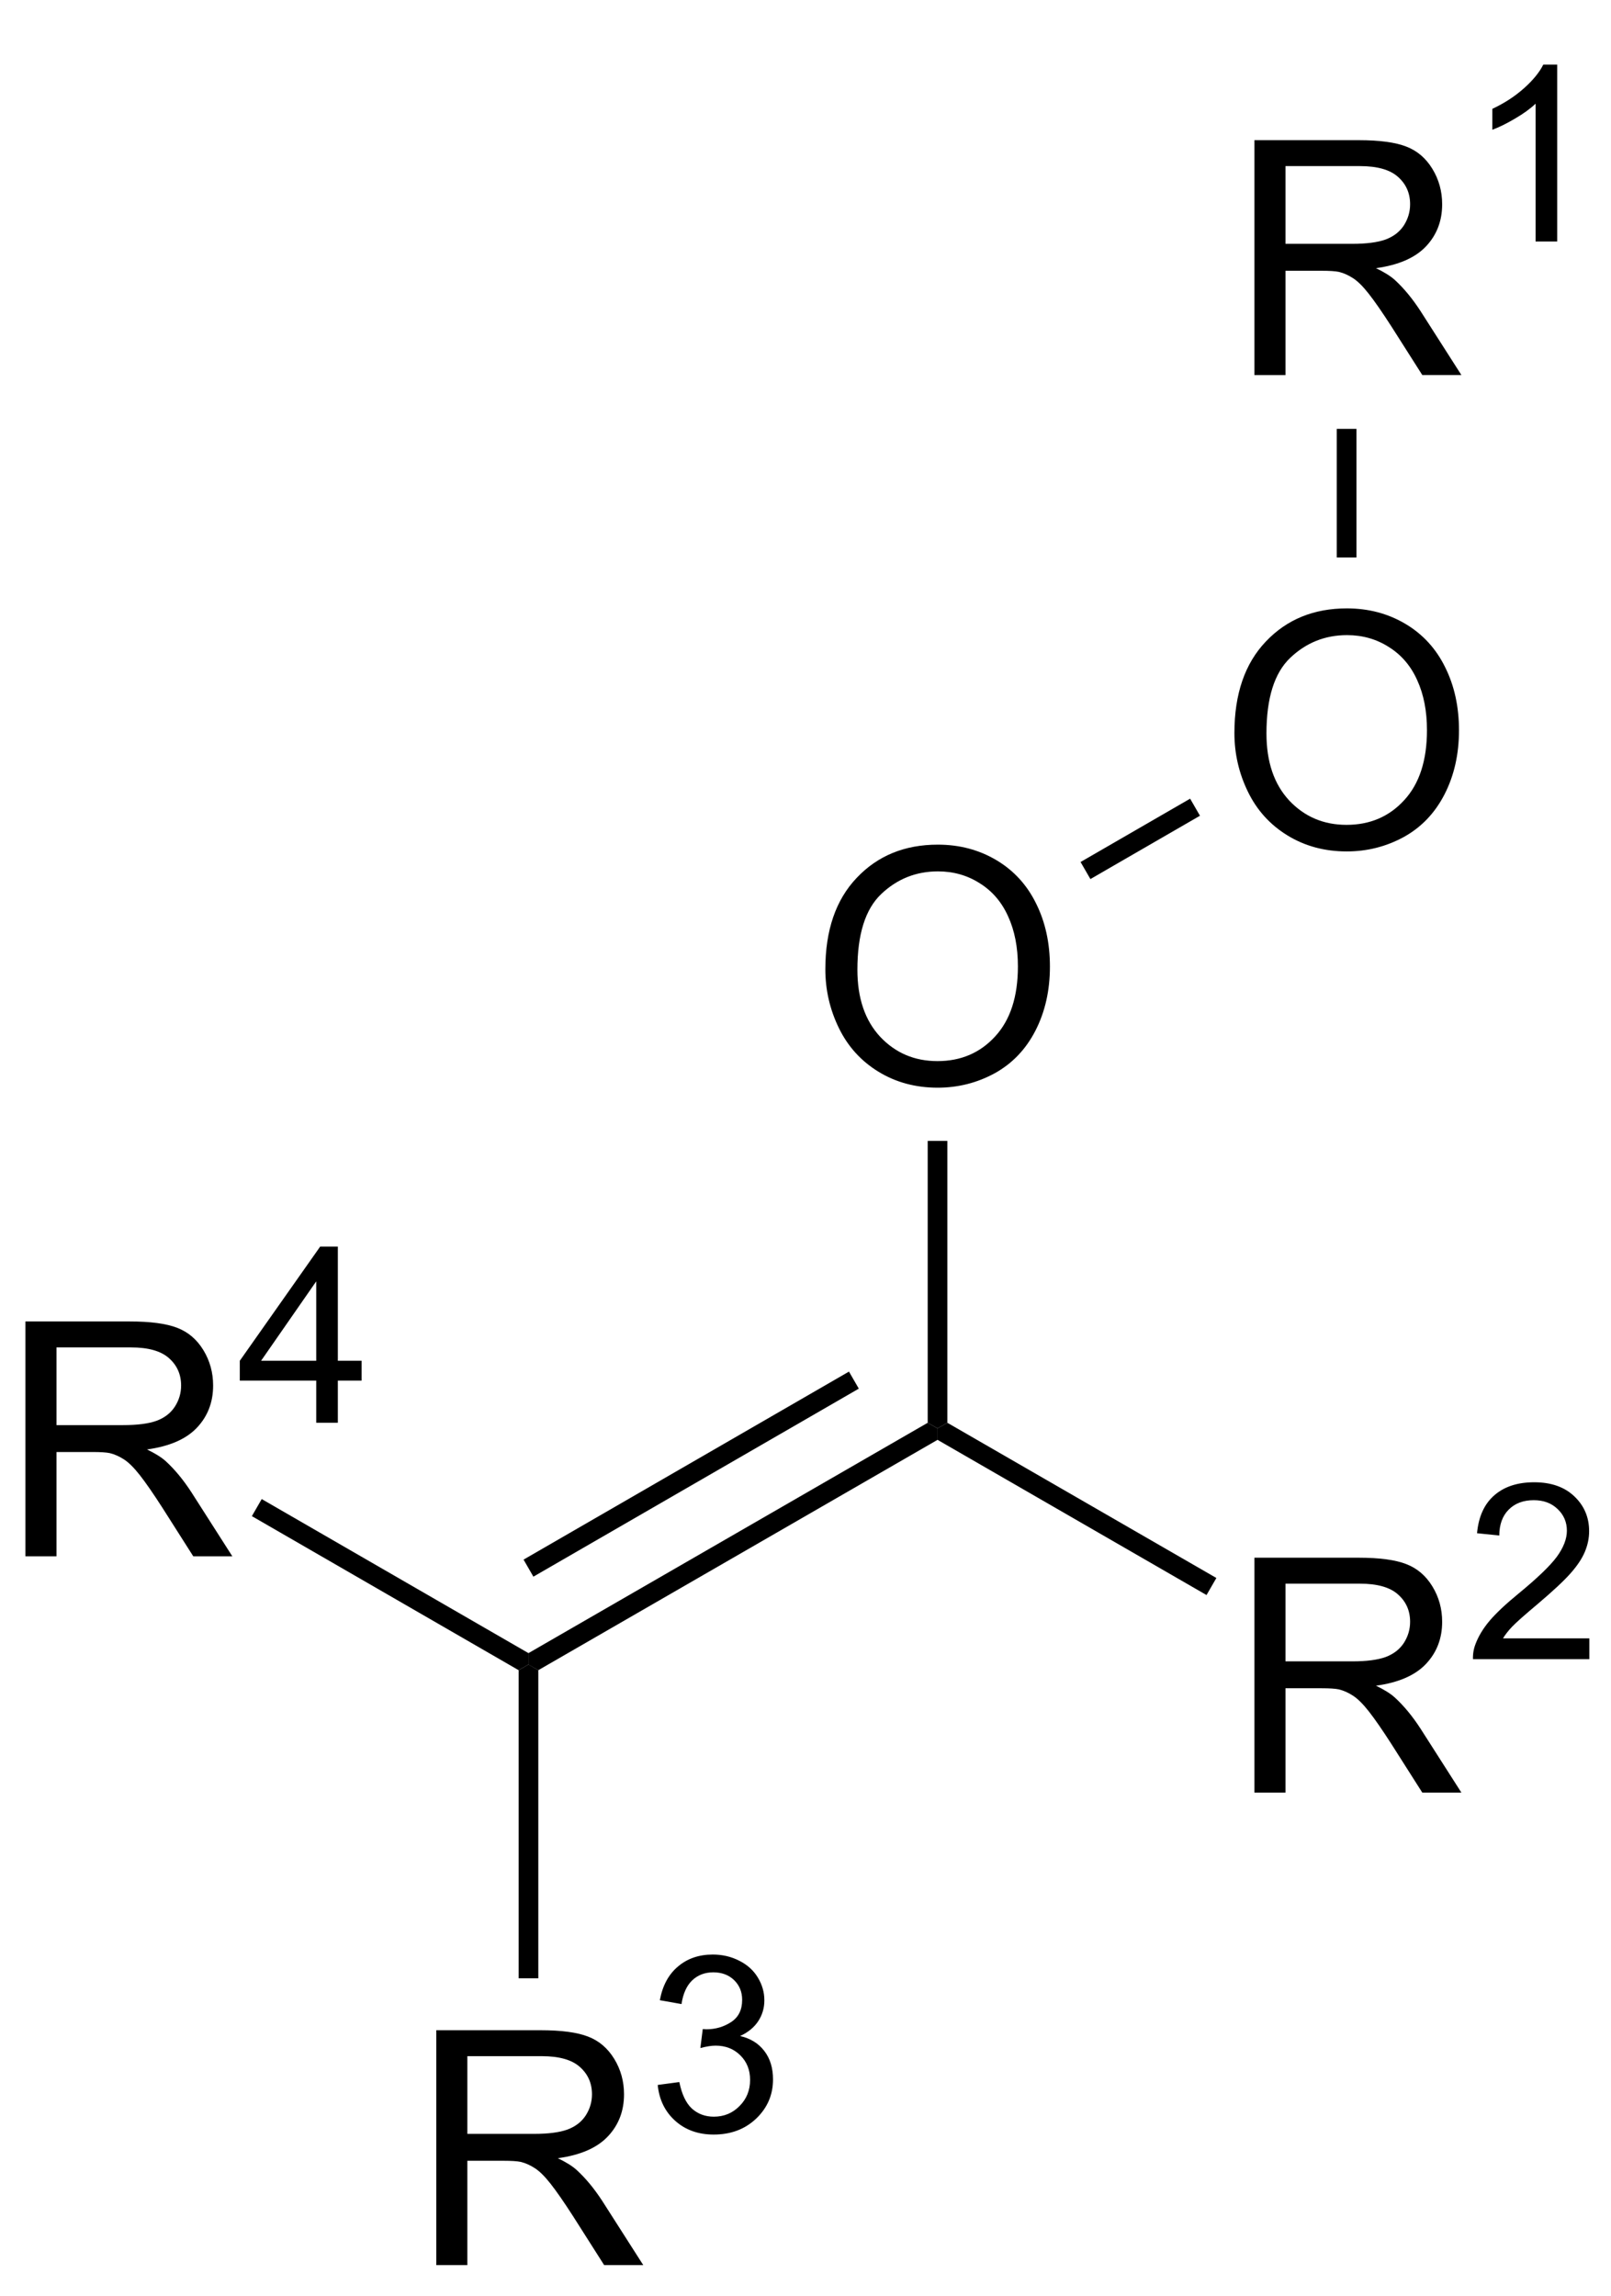 <?xml version="1.0" encoding="UTF-8"?><svg preserveAspectRatio="xMidYMid" viewBox="97.89 82.02 49.11 69.98" xmlns="http://www.w3.org/2000/svg" xmlns:cc="http://creativecommons.org/ns#" xmlns:dc="http://purl.org/dc/elements/1.1/" xmlns:rdf="http://www.w3.org/1999/02/22-rdf-syntax-ns#"><clipPath id="a"><rect x=".3" y=".3" width="539.4" height="719.15"/></clipPath><g clip-path="url(#a)"><path d="m114.3 132.92-0.3-0.17v-0.35l12.17-7.02 0.3 0.17v0.35z" fill-rule="evenodd" shape-rendering="geometricPrecision" stroke-width="0"/><path d="m114 129.81 9.92-5.73" stroke="#000" stroke-width=".6"/><path d="M136.13 136.65v-7.158h3.174q.957 0 1.455.195.498.191.796.679t.298 1.079q0 .762-.493 1.284-.494.523-1.524.664.376.181.571.357.416.38.787.952l1.245 1.948h-1.192l-.947-1.489q-.415-.645-.684-.987-.268-.341-.483-.478-.21-.137-.43-.191-.161-.034-.527-.034h-1.099v3.179zm.947-3.999h2.037q.649 0 1.015-.132.366-.137.557-.43.19-.297.19-.644 0-.508-.371-.835-.366-.327-1.162-.327h-2.266zM146.34 131.95v.634h-3.548q-.008-.238.077-.458.135-.362.432-.714.3-.351.864-.813.875-.718 1.183-1.135.307-.421.307-.795 0-.392-.282-.659-.278-.271-.728-.271-.476 0-.762.286-.286.285-.289.791l-.678-.07q.07-.758.524-1.153.454-.4 1.219-.4.773 0 1.223.429.451.428.451 1.062 0 .322-.132.633-.132.312-.439.656-.304.344-1.015.945-.593.498-.762.677-.168.176-.278.355z"/><path d="m126.47 125.9v-0.35l0.3-0.17 8.2 4.73-0.3 0.52z" fill-rule="evenodd" shape-rendering="geometricPrecision" stroke-width="0"/><path d="m123.05 111.56q0-1.783 0.957-2.788 0.957-1.011 2.471-1.011 0.991 0 1.787 0.473 0.796 0.474 1.211 1.324 0.42 0.844 0.42 1.919 0 1.089-0.439 1.948-0.44 0.859-1.245 1.304-0.806 0.439-1.739 0.439-1.01 0-1.806-0.488t-1.206-1.333q-0.411-0.845-0.411-1.787zm0.977 0.014q0 1.294 0.693 2.041 0.699 0.743 1.748 0.743 1.07 0 1.758-0.752 0.694-0.752 0.694-2.134 0-0.874-0.298-1.524-0.293-0.654-0.865-1.01-0.566-0.362-1.274-0.362-1.006 0-1.733 0.694-0.723 0.688-0.723 2.304z"/><path d="m126.77 125.38-0.3 0.17-0.3-0.17v-8.59h0.6z" fill-rule="evenodd" shape-rendering="geometricPrecision" stroke-width="0"/><path d="M98.665 129.45v-7.158h3.174q.957 0 1.455.195.498.191.796.679.297.488.297 1.079 0 .762-.493 1.284-.493.523-1.523.664.376.181.571.357.415.38.786.952l1.245 1.948h-1.191l-.947-1.489q-.415-.645-.684-.987-.268-.341-.483-.478-.21-.137-.43-.191-.161-.034-.527-.034h-1.099v3.179zm.947-3.999h2.036q.65 0 1.016-.132.366-.137.556-.43.191-.297.191-.644 0-.508-.371-.835-.366-.327-1.162-.327h-2.266zM107.53 125.38v-1.285h-2.33v-.605l2.45-3.479h.539v3.479h.725v.605h-.725v1.285zm0-1.89v-2.42l-1.681 2.42zM111.19 151.05v-7.158h3.174q.957 0 1.455.195.498.191.796.679t.298 1.079q0 .762-.493 1.284-.494.523-1.524.664.376.181.571.357.416.38.787.952l1.245 1.948h-1.192l-.947-1.489q-.415-.645-.684-.987-.268-.341-.483-.478-.21-.137-.43-.191-.161-.034-.527-.034h-1.099v3.179zm.947-3.999h2.037q.649 0 1.015-.132.366-.137.557-.43.19-.297.19-.644 0-.508-.371-.835-.366-.327-1.162-.327h-2.266zM117.94 145.56l.659-.088q.113.56.384.809.275.246.667.246.465 0 .783-.323.323-.322.323-.798 0-.454-.297-.747-.297-.297-.754-.297-.187 0-.465.073l.073-.578q.066.007.106.007.421 0 .758-.22.337-.219.337-.677 0-.363-.245-.601-.246-.238-.634-.238-.384 0-.641.242-.256.242-.329.725l-.66-.117q.121-.663.55-1.025.428-.367 1.065-.367.44 0 .81.191.37.187.564.513.197.325.197.692 0 .348-.186.633-.187.286-.553.454.476.11.739.458.264.344.264.864 0 .703-.513 1.194-.512.487-1.296.487-.707 0-1.175-.421-.466-.421-.531-1.091z"/><path d="m113.7 132.92 0.3-0.174 0.3 0.174v9.39h-0.6z" fill-rule="evenodd" shape-rendering="geometricPrecision" stroke-width="0"/><path d="m135.52 104.36q0-1.783 0.957-2.788 0.957-1.011 2.471-1.011 0.991 0 1.787 0.473 0.796 0.474 1.211 1.324 0.42 0.844 0.42 1.919 0 1.089-0.439 1.948-0.44 0.859-1.245 1.304-0.806 0.439-1.739 0.439-1.01 0-1.806-0.488t-1.206-1.333q-0.411-0.845-0.411-1.787zm0.977 0.014q0 1.294 0.693 2.041 0.699 0.743 1.748 0.743 1.07 0 1.758-0.752 0.694-0.752 0.694-2.134 0-0.874-0.298-1.524-0.293-0.654-0.865-1.01-0.566-0.362-1.274-0.362-1.006 0-1.733 0.694-0.723 0.688-0.723 2.304z"/><path d="m131.13 108.81-0.3-0.52 3.34-1.93 0.3 0.52z" fill-rule="evenodd" shape-rendering="geometricPrecision" stroke-width="0"/><path d="M136.13 93.45v-7.158h3.174q.957 0 1.455.195.498.19.796.679t.298 1.079q0 .762-.493 1.284-.494.522-1.524.664.376.181.571.356.416.381.787.952l1.245 1.948h-1.192l-.947-1.489q-.415-.644-.684-.986-.268-.342-.483-.478-.21-.137-.43-.19-.161-.034-.527-.034h-1.099v3.179zm.947-3.999h2.037q.649 0 1.015-.132.366-.137.557-.43.19-.298.19-.645 0-.508-.371-.835-.366-.327-1.162-.327h-2.266zM145.36 89.38h-.659v-4.2q-.238.227-.627.454-.384.227-.692.341v-.637q.553-.26.967-.63.414-.37.586-.718h.425z"/><path d="m139.24 99.01h-0.6v-3.92h0.6z" fill-rule="evenodd" shape-rendering="geometricPrecision" stroke-width="0"/></g><path d="m114 132.08v0.32l-0.24 0.16-8.16-4.64 0.16-0.32 0.16-0.24z" fill="none"/><path d="m114 132.4v0.346l-0.3 0.174-8.132-4.695 0.3-0.52z" fill-rule="evenodd" shape-rendering="geometricPrecision" stroke-width="0"/></svg>